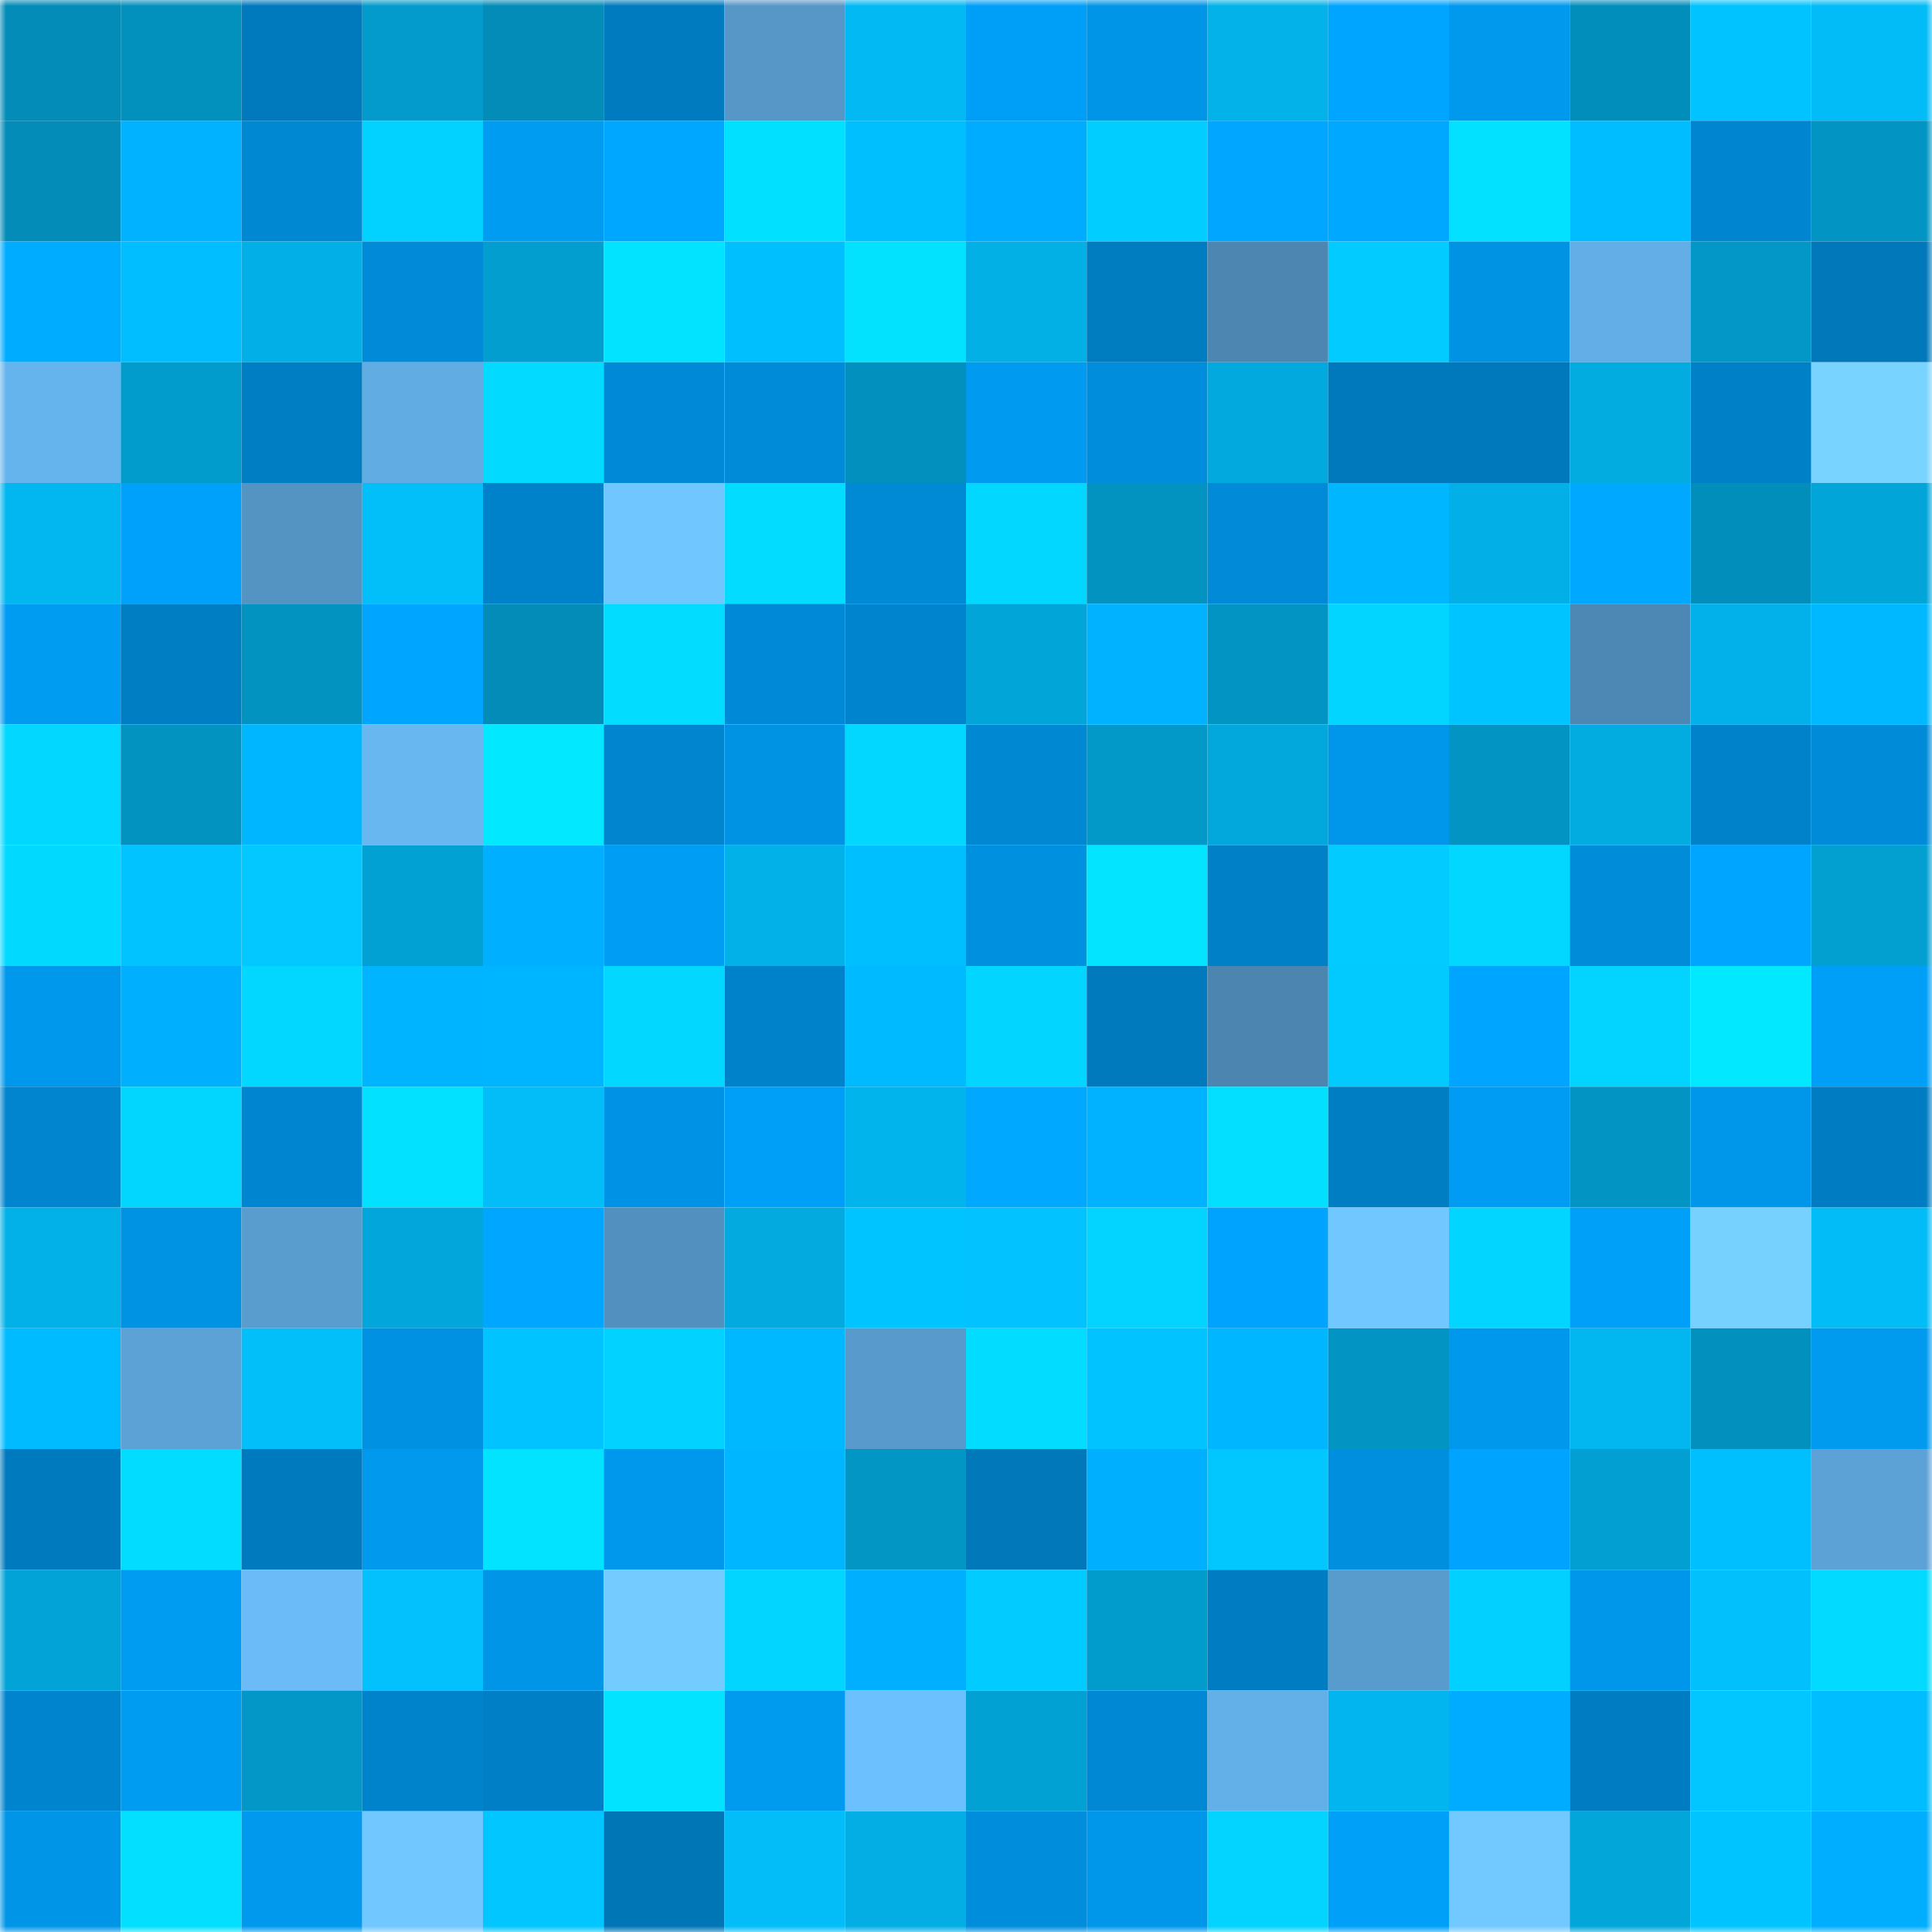 <svg viewBox="0 0 160 160" fill="none" role="img" xmlns="http://www.w3.org/2000/svg" width="240" height="240" name="ens%2C2883999.eth"><mask id="70434655" mask-type="alpha" maskUnits="userSpaceOnUse" x="0" y="0" width="160" height="160"><rect width="160" height="160" fill="#FFFFFF"></rect></mask><g mask="url(#70434655)"><rect x="0" y="0" width="10" height="10" fill="#028cb7"></rect><rect x="10" y="0" width="10" height="10" fill="#0290bd"></rect><rect x="20" y="0" width="10" height="10" fill="#007abd"></rect><rect x="30" y="0" width="10" height="10" fill="#029bcb"></rect><rect x="40" y="0" width="10" height="10" fill="#028cb7"></rect><rect x="50" y="0" width="10" height="10" fill="#007bbf"></rect><rect x="60" y="0" width="10" height="10" fill="#5697c8"></rect><rect x="70" y="0" width="10" height="10" fill="#02b9f3"></rect><rect x="80" y="0" width="10" height="10" fill="#009ff7"></rect><rect x="90" y="0" width="10" height="10" fill="#0095e7"></rect><rect x="100" y="0" width="10" height="10" fill="#02b2e9"></rect><rect x="110" y="0" width="10" height="10" fill="#00a5ff"></rect><rect x="120" y="0" width="10" height="10" fill="#0099ee"></rect><rect x="130" y="0" width="10" height="10" fill="#028ebb"></rect><rect x="140" y="0" width="10" height="10" fill="#00c3ff"></rect><rect x="150" y="0" width="10" height="10" fill="#02bcf7"></rect><rect x="0" y="10" width="10" height="10" fill="#028cb7"></rect><rect x="10" y="10" width="10" height="10" fill="#00b2ff"></rect><rect x="20" y="10" width="10" height="10" fill="#0088d3"></rect><rect x="30" y="10" width="10" height="10" fill="#02d2ff"></rect><rect x="40" y="10" width="10" height="10" fill="#009cf2"></rect><rect x="50" y="10" width="10" height="10" fill="#00a7ff"></rect><rect x="60" y="10" width="10" height="10" fill="#02e0ff"></rect><rect x="70" y="10" width="10" height="10" fill="#00bfff"></rect><rect x="80" y="10" width="10" height="10" fill="#00acff"></rect><rect x="90" y="10" width="10" height="10" fill="#02cdff"></rect><rect x="100" y="10" width="10" height="10" fill="#00a6ff"></rect><rect x="110" y="10" width="10" height="10" fill="#00a8ff"></rect><rect x="120" y="10" width="10" height="10" fill="#02e1ff"></rect><rect x="130" y="10" width="10" height="10" fill="#00bdff"></rect><rect x="140" y="10" width="10" height="10" fill="#0086d0"></rect><rect x="150" y="10" width="10" height="10" fill="#0294c2"></rect><rect x="0" y="20" width="10" height="10" fill="#00acff"></rect><rect x="10" y="20" width="10" height="10" fill="#00beff"></rect><rect x="20" y="20" width="10" height="10" fill="#02b0e7"></rect><rect x="30" y="20" width="10" height="10" fill="#008ad7"></rect><rect x="40" y="20" width="10" height="10" fill="#029ed0"></rect><rect x="50" y="20" width="10" height="10" fill="#02e3ff"></rect><rect x="60" y="20" width="10" height="10" fill="#00bfff"></rect><rect x="70" y="20" width="10" height="10" fill="#02e2ff"></rect><rect x="80" y="20" width="10" height="10" fill="#02b0e6"></rect><rect x="90" y="20" width="10" height="10" fill="#007cc1"></rect><rect x="100" y="20" width="10" height="10" fill="#4c86b1"></rect><rect x="110" y="20" width="10" height="10" fill="#02ccff"></rect><rect x="120" y="20" width="10" height="10" fill="#0093e4"></rect><rect x="130" y="20" width="10" height="10" fill="#63aee6"></rect><rect x="140" y="20" width="10" height="10" fill="#0297c6"></rect><rect x="150" y="20" width="10" height="10" fill="#0078ba"></rect><rect x="0" y="30" width="10" height="10" fill="#66b4ee"></rect><rect x="10" y="30" width="10" height="10" fill="#029ccc"></rect><rect x="20" y="30" width="10" height="10" fill="#007ec3"></rect><rect x="30" y="30" width="10" height="10" fill="#61ace3"></rect><rect x="40" y="30" width="10" height="10" fill="#02daff"></rect><rect x="50" y="30" width="10" height="10" fill="#0089d6"></rect><rect x="60" y="30" width="10" height="10" fill="#008bd8"></rect><rect x="70" y="30" width="10" height="10" fill="#0291be"></rect><rect x="80" y="30" width="10" height="10" fill="#009bf0"></rect><rect x="90" y="30" width="10" height="10" fill="#008ddb"></rect><rect x="100" y="30" width="10" height="10" fill="#02a9de"></rect><rect x="110" y="30" width="10" height="10" fill="#0079bc"></rect><rect x="120" y="30" width="10" height="10" fill="#0079bc"></rect><rect x="130" y="30" width="10" height="10" fill="#02ace1"></rect><rect x="140" y="30" width="10" height="10" fill="#0080c7"></rect><rect x="150" y="30" width="10" height="10" fill="#78d3ff"></rect><rect x="0" y="40" width="10" height="10" fill="#02b7f0"></rect><rect x="10" y="40" width="10" height="10" fill="#00a1fa"></rect><rect x="20" y="40" width="10" height="10" fill="#5494c3"></rect><rect x="30" y="40" width="10" height="10" fill="#02bef9"></rect><rect x="40" y="40" width="10" height="10" fill="#0082cb"></rect><rect x="50" y="40" width="10" height="10" fill="#70c6ff"></rect><rect x="60" y="40" width="10" height="10" fill="#02dcff"></rect><rect x="70" y="40" width="10" height="10" fill="#0089d5"></rect><rect x="80" y="40" width="10" height="10" fill="#02d7ff"></rect><rect x="90" y="40" width="10" height="10" fill="#0293c1"></rect><rect x="100" y="40" width="10" height="10" fill="#008ad7"></rect><rect x="110" y="40" width="10" height="10" fill="#00b6ff"></rect><rect x="120" y="40" width="10" height="10" fill="#02b0e7"></rect><rect x="130" y="40" width="10" height="10" fill="#00a9ff"></rect><rect x="140" y="40" width="10" height="10" fill="#028ebb"></rect><rect x="150" y="40" width="10" height="10" fill="#02a5d8"></rect><rect x="0" y="50" width="10" height="10" fill="#009cf2"></rect><rect x="10" y="50" width="10" height="10" fill="#007ec4"></rect><rect x="20" y="50" width="10" height="10" fill="#0293c1"></rect><rect x="30" y="50" width="10" height="10" fill="#00a5ff"></rect><rect x="40" y="50" width="10" height="10" fill="#028cb7"></rect><rect x="50" y="50" width="10" height="10" fill="#02ddff"></rect><rect x="60" y="50" width="10" height="10" fill="#0089d6"></rect><rect x="70" y="50" width="10" height="10" fill="#0084cd"></rect><rect x="80" y="50" width="10" height="10" fill="#02a5d8"></rect><rect x="90" y="50" width="10" height="10" fill="#00b2ff"></rect><rect x="100" y="50" width="10" height="10" fill="#0295c3"></rect><rect x="110" y="50" width="10" height="10" fill="#02d5ff"></rect><rect x="120" y="50" width="10" height="10" fill="#00c4ff"></rect><rect x="130" y="50" width="10" height="10" fill="#4d88b4"></rect><rect x="140" y="50" width="10" height="10" fill="#02b1e9"></rect><rect x="150" y="50" width="10" height="10" fill="#00b8ff"></rect><rect x="0" y="60" width="10" height="10" fill="#02d7ff"></rect><rect x="10" y="60" width="10" height="10" fill="#0293c1"></rect><rect x="20" y="60" width="10" height="10" fill="#00b6ff"></rect><rect x="30" y="60" width="10" height="10" fill="#68b7f1"></rect><rect x="40" y="60" width="10" height="10" fill="#02e8ff"></rect><rect x="50" y="60" width="10" height="10" fill="#0085ce"></rect><rect x="60" y="60" width="10" height="10" fill="#0093e4"></rect><rect x="70" y="60" width="10" height="10" fill="#02d7ff"></rect><rect x="80" y="60" width="10" height="10" fill="#0088d3"></rect><rect x="90" y="60" width="10" height="10" fill="#0299c8"></rect><rect x="100" y="60" width="10" height="10" fill="#02a8dc"></rect><rect x="110" y="60" width="10" height="10" fill="#0096ea"></rect><rect x="120" y="60" width="10" height="10" fill="#0295c3"></rect><rect x="130" y="60" width="10" height="10" fill="#02ace1"></rect><rect x="140" y="60" width="10" height="10" fill="#0082cb"></rect><rect x="150" y="60" width="10" height="10" fill="#008bd8"></rect><rect x="0" y="70" width="10" height="10" fill="#02d9ff"></rect><rect x="10" y="70" width="10" height="10" fill="#00c3ff"></rect><rect x="20" y="70" width="10" height="10" fill="#02c8ff"></rect><rect x="30" y="70" width="10" height="10" fill="#02a1d3"></rect><rect x="40" y="70" width="10" height="10" fill="#00afff"></rect><rect x="50" y="70" width="10" height="10" fill="#009df4"></rect><rect x="60" y="70" width="10" height="10" fill="#02b1e8"></rect><rect x="70" y="70" width="10" height="10" fill="#00bfff"></rect><rect x="80" y="70" width="10" height="10" fill="#0090e0"></rect><rect x="90" y="70" width="10" height="10" fill="#02e4ff"></rect><rect x="100" y="70" width="10" height="10" fill="#0080c7"></rect><rect x="110" y="70" width="10" height="10" fill="#02ccff"></rect><rect x="120" y="70" width="10" height="10" fill="#02d8ff"></rect><rect x="130" y="70" width="10" height="10" fill="#008cd9"></rect><rect x="140" y="70" width="10" height="10" fill="#00a5ff"></rect><rect x="150" y="70" width="10" height="10" fill="#029fd1"></rect><rect x="0" y="80" width="10" height="10" fill="#0098ec"></rect><rect x="10" y="80" width="10" height="10" fill="#00b0ff"></rect><rect x="20" y="80" width="10" height="10" fill="#02d7ff"></rect><rect x="30" y="80" width="10" height="10" fill="#00b4ff"></rect><rect x="40" y="80" width="10" height="10" fill="#00b5ff"></rect><rect x="50" y="80" width="10" height="10" fill="#02d7ff"></rect><rect x="60" y="80" width="10" height="10" fill="#0082cb"></rect><rect x="70" y="80" width="10" height="10" fill="#00baff"></rect><rect x="80" y="80" width="10" height="10" fill="#02d5ff"></rect><rect x="90" y="80" width="10" height="10" fill="#0079bd"></rect><rect x="100" y="80" width="10" height="10" fill="#4c85b0"></rect><rect x="110" y="80" width="10" height="10" fill="#02caff"></rect><rect x="120" y="80" width="10" height="10" fill="#00a5ff"></rect><rect x="130" y="80" width="10" height="10" fill="#02d4ff"></rect><rect x="140" y="80" width="10" height="10" fill="#02e8ff"></rect><rect x="150" y="80" width="10" height="10" fill="#009ff7"></rect><rect x="0" y="90" width="10" height="10" fill="#0085ce"></rect><rect x="10" y="90" width="10" height="10" fill="#02d6ff"></rect><rect x="20" y="90" width="10" height="10" fill="#0086d1"></rect><rect x="30" y="90" width="10" height="10" fill="#02e1ff"></rect><rect x="40" y="90" width="10" height="10" fill="#02bdf8"></rect><rect x="50" y="90" width="10" height="10" fill="#0093e5"></rect><rect x="60" y="90" width="10" height="10" fill="#009ff7"></rect><rect x="70" y="90" width="10" height="10" fill="#02b4ec"></rect><rect x="80" y="90" width="10" height="10" fill="#00a9ff"></rect><rect x="90" y="90" width="10" height="10" fill="#00b2ff"></rect><rect x="100" y="90" width="10" height="10" fill="#02dfff"></rect><rect x="110" y="90" width="10" height="10" fill="#007ec3"></rect><rect x="120" y="90" width="10" height="10" fill="#009cf3"></rect><rect x="130" y="90" width="10" height="10" fill="#0294c2"></rect><rect x="140" y="90" width="10" height="10" fill="#0096e9"></rect><rect x="150" y="90" width="10" height="10" fill="#007dc2"></rect><rect x="0" y="100" width="10" height="10" fill="#02b1e8"></rect><rect x="10" y="100" width="10" height="10" fill="#0092e3"></rect><rect x="20" y="100" width="10" height="10" fill="#599dcf"></rect><rect x="30" y="100" width="10" height="10" fill="#02a6da"></rect><rect x="40" y="100" width="10" height="10" fill="#00a6ff"></rect><rect x="50" y="100" width="10" height="10" fill="#5290bf"></rect><rect x="60" y="100" width="10" height="10" fill="#02aadf"></rect><rect x="70" y="100" width="10" height="10" fill="#00c4ff"></rect><rect x="80" y="100" width="10" height="10" fill="#02c2ff"></rect><rect x="90" y="100" width="10" height="10" fill="#02d3ff"></rect><rect x="100" y="100" width="10" height="10" fill="#00a4fe"></rect><rect x="110" y="100" width="10" height="10" fill="#71c7ff"></rect><rect x="120" y="100" width="10" height="10" fill="#02d5ff"></rect><rect x="130" y="100" width="10" height="10" fill="#00a0f8"></rect><rect x="140" y="100" width="10" height="10" fill="#77d1ff"></rect><rect x="150" y="100" width="10" height="10" fill="#02bcf7"></rect><rect x="0" y="110" width="10" height="10" fill="#00bbff"></rect><rect x="10" y="110" width="10" height="10" fill="#5ca2d6"></rect><rect x="20" y="110" width="10" height="10" fill="#02bffa"></rect><rect x="30" y="110" width="10" height="10" fill="#0091e2"></rect><rect x="40" y="110" width="10" height="10" fill="#00c3ff"></rect><rect x="50" y="110" width="10" height="10" fill="#02d2ff"></rect><rect x="60" y="110" width="10" height="10" fill="#00b8ff"></rect><rect x="70" y="110" width="10" height="10" fill="#589acc"></rect><rect x="80" y="110" width="10" height="10" fill="#02ddff"></rect><rect x="90" y="110" width="10" height="10" fill="#00c3ff"></rect><rect x="100" y="110" width="10" height="10" fill="#00b6ff"></rect><rect x="110" y="110" width="10" height="10" fill="#0295c3"></rect><rect x="120" y="110" width="10" height="10" fill="#0098ec"></rect><rect x="130" y="110" width="10" height="10" fill="#02b7f0"></rect><rect x="140" y="110" width="10" height="10" fill="#0291be"></rect><rect x="150" y="110" width="10" height="10" fill="#009aef"></rect><rect x="0" y="120" width="10" height="10" fill="#007abe"></rect><rect x="10" y="120" width="10" height="10" fill="#02dcff"></rect><rect x="20" y="120" width="10" height="10" fill="#007abe"></rect><rect x="30" y="120" width="10" height="10" fill="#0099ee"></rect><rect x="40" y="120" width="10" height="10" fill="#02e3ff"></rect><rect x="50" y="120" width="10" height="10" fill="#0098ed"></rect><rect x="60" y="120" width="10" height="10" fill="#00b7ff"></rect><rect x="70" y="120" width="10" height="10" fill="#0296c5"></rect><rect x="80" y="120" width="10" height="10" fill="#0078ba"></rect><rect x="90" y="120" width="10" height="10" fill="#00b0ff"></rect><rect x="100" y="120" width="10" height="10" fill="#02c7ff"></rect><rect x="110" y="120" width="10" height="10" fill="#008fde"></rect><rect x="120" y="120" width="10" height="10" fill="#00a3fe"></rect><rect x="130" y="120" width="10" height="10" fill="#02a0d2"></rect><rect x="140" y="120" width="10" height="10" fill="#00bfff"></rect><rect x="150" y="120" width="10" height="10" fill="#5ca2d7"></rect><rect x="0" y="130" width="10" height="10" fill="#02a3d6"></rect><rect x="10" y="130" width="10" height="10" fill="#009cf2"></rect><rect x="20" y="130" width="10" height="10" fill="#6abbf7"></rect><rect x="30" y="130" width="10" height="10" fill="#02c1fd"></rect><rect x="40" y="130" width="10" height="10" fill="#0095e7"></rect><rect x="50" y="130" width="10" height="10" fill="#73cbff"></rect><rect x="60" y="130" width="10" height="10" fill="#02d5ff"></rect><rect x="70" y="130" width="10" height="10" fill="#00b0ff"></rect><rect x="80" y="130" width="10" height="10" fill="#02ccff"></rect><rect x="90" y="130" width="10" height="10" fill="#029ccc"></rect><rect x="100" y="130" width="10" height="10" fill="#007dc2"></rect><rect x="110" y="130" width="10" height="10" fill="#589cce"></rect><rect x="120" y="130" width="10" height="10" fill="#02d0ff"></rect><rect x="130" y="130" width="10" height="10" fill="#0096e9"></rect><rect x="140" y="130" width="10" height="10" fill="#02c0fc"></rect><rect x="150" y="130" width="10" height="10" fill="#02daff"></rect><rect x="0" y="140" width="10" height="10" fill="#0084cd"></rect><rect x="10" y="140" width="10" height="10" fill="#009cf2"></rect><rect x="20" y="140" width="10" height="10" fill="#0297c6"></rect><rect x="30" y="140" width="10" height="10" fill="#0083cb"></rect><rect x="40" y="140" width="10" height="10" fill="#007fc6"></rect><rect x="50" y="140" width="10" height="10" fill="#02e3ff"></rect><rect x="60" y="140" width="10" height="10" fill="#009aef"></rect><rect x="70" y="140" width="10" height="10" fill="#6dc0fe"></rect><rect x="80" y="140" width="10" height="10" fill="#02a1d3"></rect><rect x="90" y="140" width="10" height="10" fill="#0088d4"></rect><rect x="100" y="140" width="10" height="10" fill="#63afe8"></rect><rect x="110" y="140" width="10" height="10" fill="#02b5ee"></rect><rect x="120" y="140" width="10" height="10" fill="#00acff"></rect><rect x="130" y="140" width="10" height="10" fill="#007dc2"></rect><rect x="140" y="140" width="10" height="10" fill="#02c6ff"></rect><rect x="150" y="140" width="10" height="10" fill="#00bdff"></rect><rect x="0" y="150" width="10" height="10" fill="#0095e7"></rect><rect x="10" y="150" width="10" height="10" fill="#02dfff"></rect><rect x="20" y="150" width="10" height="10" fill="#0099ed"></rect><rect x="30" y="150" width="10" height="10" fill="#71c7ff"></rect><rect x="40" y="150" width="10" height="10" fill="#02c6ff"></rect><rect x="50" y="150" width="10" height="10" fill="#0076b7"></rect><rect x="60" y="150" width="10" height="10" fill="#02bdf8"></rect><rect x="70" y="150" width="10" height="10" fill="#02aee4"></rect><rect x="80" y="150" width="10" height="10" fill="#008ddb"></rect><rect x="90" y="150" width="10" height="10" fill="#0097eb"></rect><rect x="100" y="150" width="10" height="10" fill="#02d3ff"></rect><rect x="110" y="150" width="10" height="10" fill="#00a0f9"></rect><rect x="120" y="150" width="10" height="10" fill="#72c9ff"></rect><rect x="130" y="150" width="10" height="10" fill="#02a6d9"></rect><rect x="140" y="150" width="10" height="10" fill="#00c4ff"></rect><rect x="150" y="150" width="10" height="10" fill="#00aeff"></rect></g></svg>